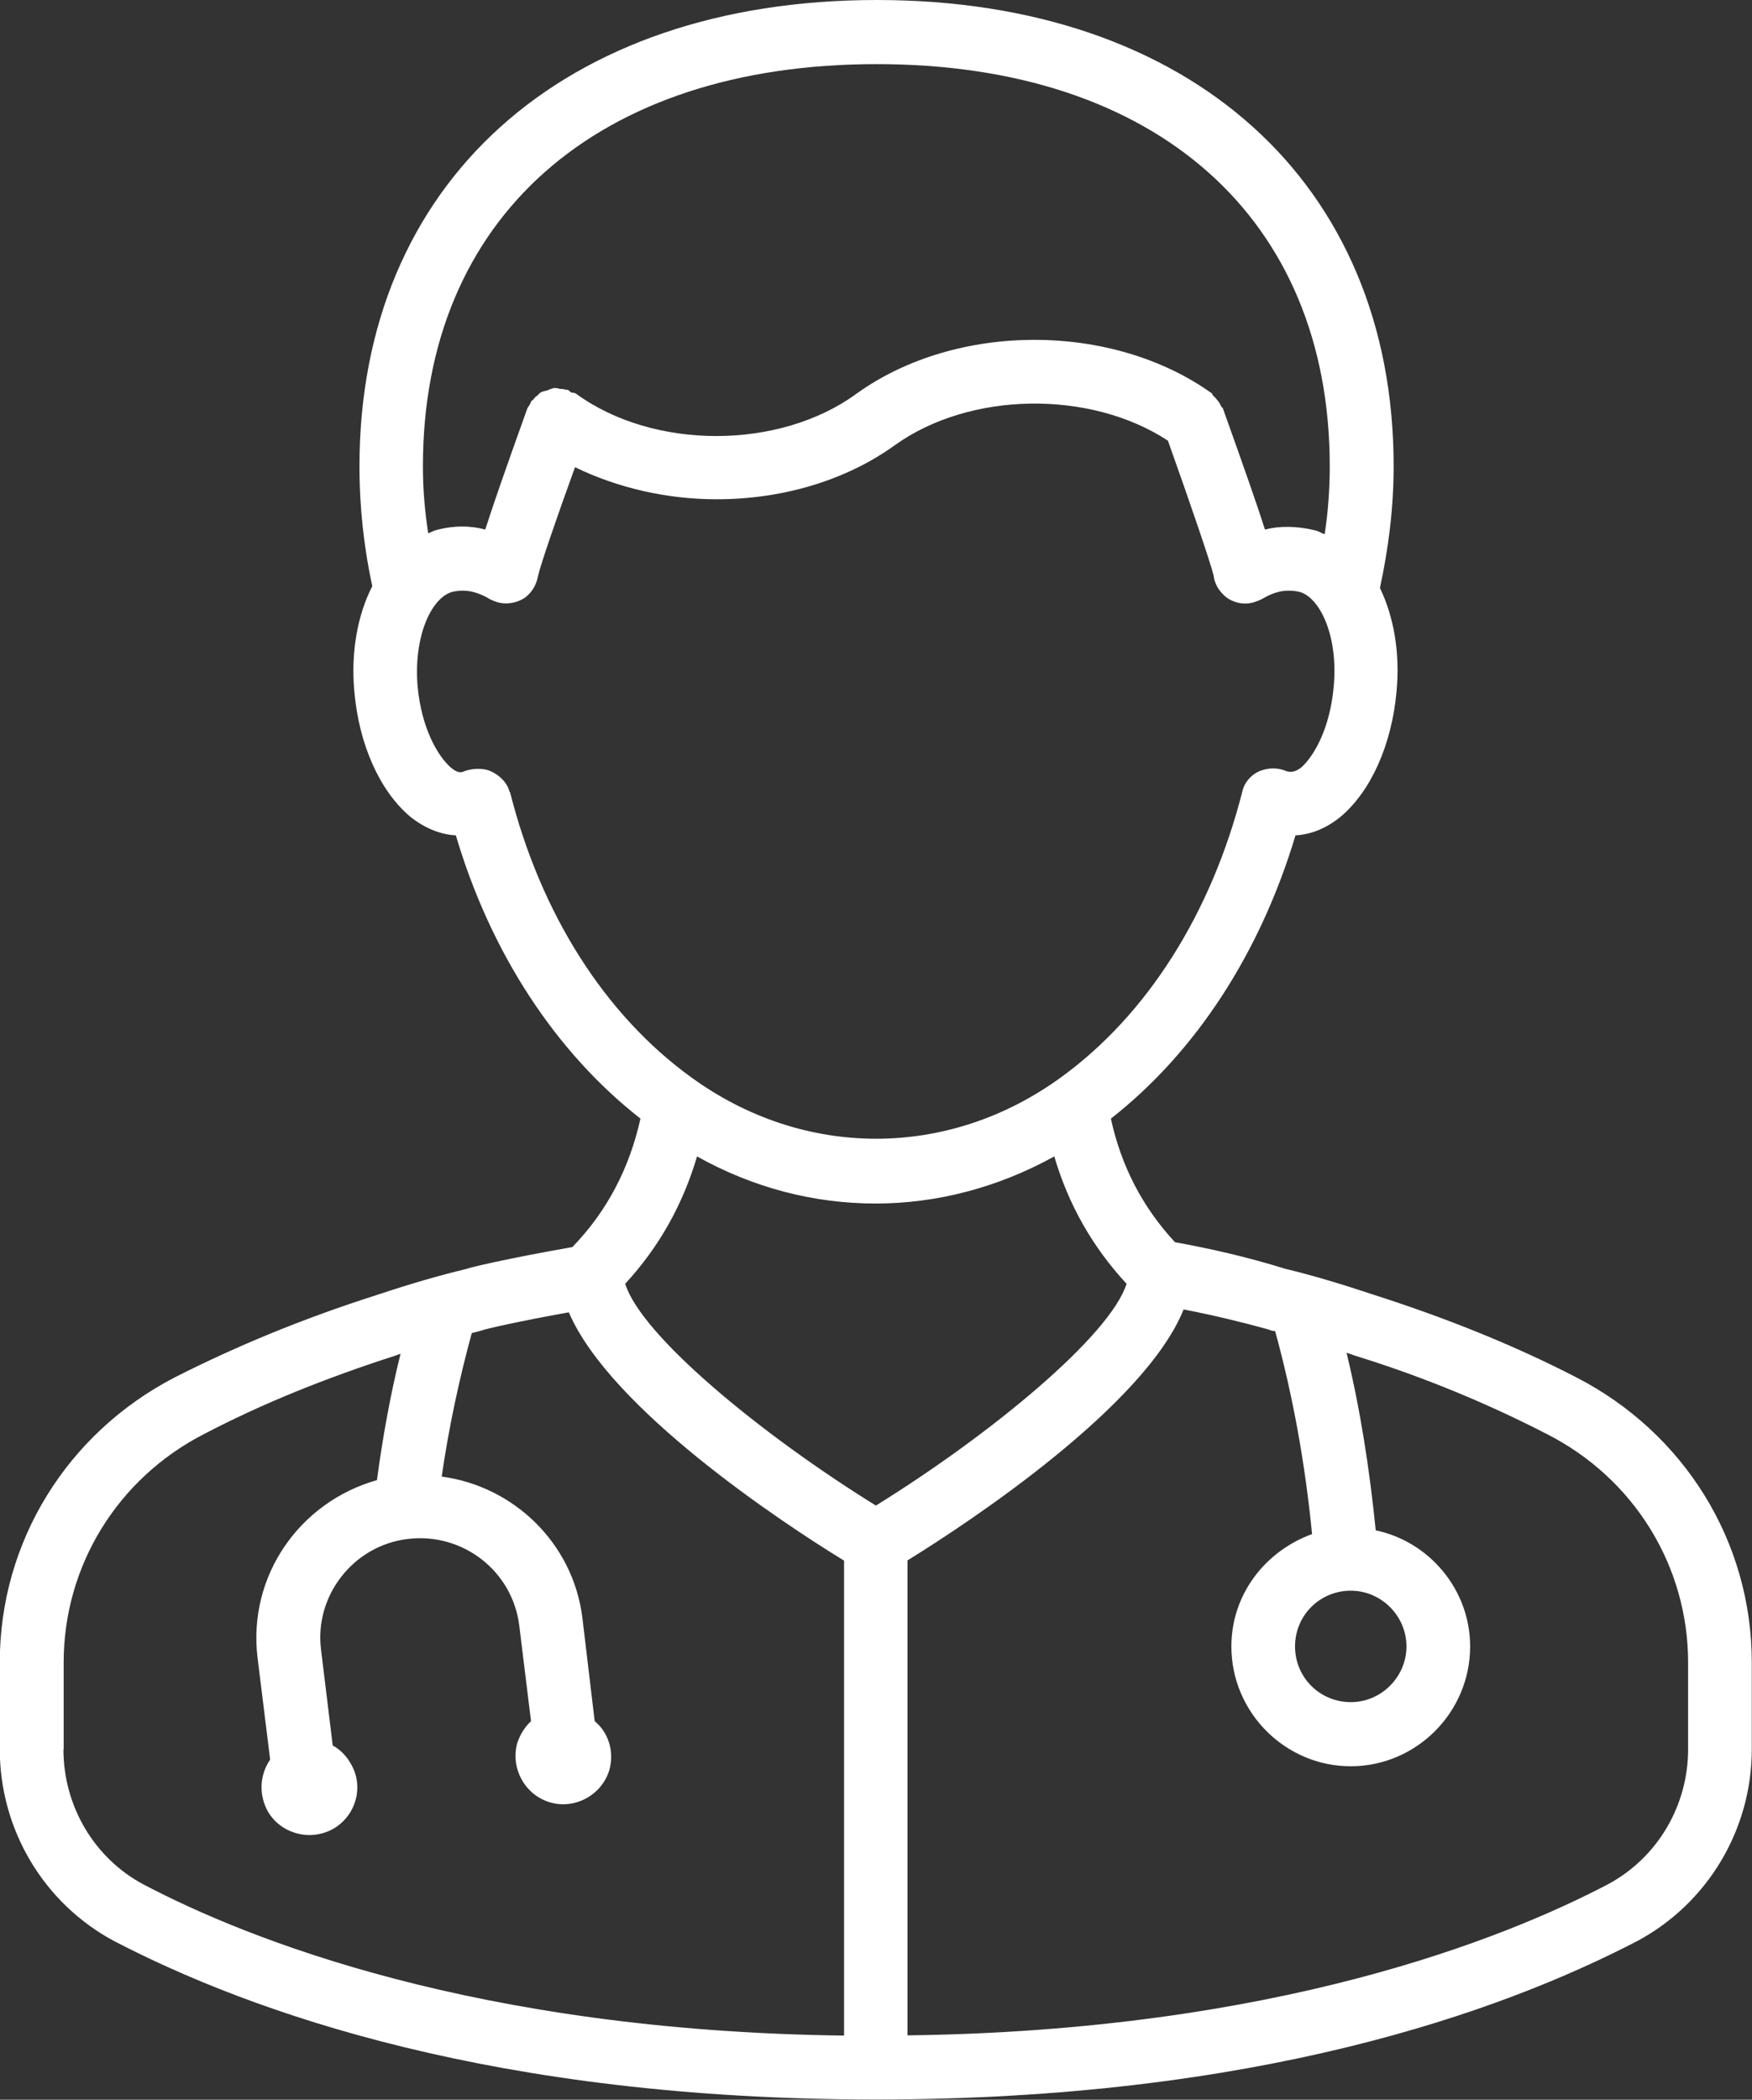 <?xml version="1.0" encoding="UTF-8"?>
<svg id="Layer_1" data-name="Layer 1" xmlns="http://www.w3.org/2000/svg" viewBox="0 0 79.25 94.96">
  <rect x="0" y="0" width="79.25" height="94.96" fill="#333333" stroke="none"/>
  <defs>
    <style>
      .cls-1 {
        fill: #fff;
      }
    </style>
  </defs>
  <path class="cls-1" d="m71.3,62.29c-2.73-1.41-5.78-2.65-9.12-3.72-1.53-.51-2.84-.9-4.05-1.19-1.64-.51-3.31-.9-4.98-1.2-1.47-1.58-2.44-3.46-2.9-5.59,3.82-2.99,6.75-7.47,8.35-12.81.73-.04,1.43-.34,2.05-.85,1.36-1.15,2.3-3.24,2.52-5.64.17-1.79-.13-3.41-.75-4.7.38-1.75.62-3.59.62-5.51C63.04,8.28,53.86,0,39.66,0s-23.4,8.28-23.4,21.09c0,1.88.21,3.72.58,5.42-.66,1.28-.98,2.99-.81,4.78.21,2.39,1.15,4.48,2.52,5.64.64.51,1.34.81,2.07.85,1.58,5.34,4.53,9.82,8.35,12.81-.49,2.22-1.5,4.18-3.08,5.81-2.92.51-4.72.94-4.76.98-1.26.3-2.56.68-4.1,1.19-3.35,1.07-6.34,2.31-9.12,3.72-4.87,2.52-7.92,7.43-7.92,12.89v3.93c0,3.63,1.98,6.96,5.16,8.67,6.23,3.24,17.25,7.17,34.46,7.17s28.22-3.93,34.46-7.17c3.18-1.71,5.17-5.04,5.17-8.67v-3.93c0-5.47-3.06-10.38-7.94-12.89ZM39.66,2.9c12.64,0,20.49,6.96,20.49,18.19,0,1.07-.08,2.09-.23,3.07-.13-.04-.26-.13-.41-.17-.87-.21-1.64-.21-2.29-.04-.34-1.07-.92-2.73-1.9-5.47,0-.04-.04-.04-.07-.08-.04-.09-.08-.17-.15-.26-.07-.08-.13-.17-.19-.21-.04-.04-.07-.08-.08-.13-4.51-3.24-11.57-3.24-16.08,0-3.5,2.56-9.2,2.56-12.7,0-.07-.04-.13-.04-.19-.04-.07-.04-.11-.08-.17-.13h-.09c-.09-.04-.19-.04-.28-.04-.09-.04-.17-.04-.28-.04-.08.04-.17.04-.24.09-.1.04-.19.04-.28.08-.09.04-.15.09-.21.17-.09.04-.15.13-.21.21,0,0-.04,0-.06.04-.04.04-.04.13-.09.17-.04.09-.09.13-.1.17-.98,2.73-1.56,4.4-1.9,5.47-.62-.17-1.39-.21-2.28.04-.11.04-.19.09-.3.13-.15-.98-.24-1.96-.24-3.03,0-11.23,7.86-18.19,20.52-18.19Zm-16.61,32.92c-.1-.43-.47-.77-.85-.94-.38-.17-.92-.13-1.3.04-.21.04-.41-.13-.51-.21-.58-.51-1.32-1.75-1.5-3.67-.19-2.3.64-4.01,1.56-4.27.73-.17,1.24.08,1.58.25.19.13.36.17.45.21.43.13.92.04,1.28-.21.32-.25.51-.59.58-.98.1-.47.85-2.65,1.67-4.91,1.94.94,4.16,1.45,6.41,1.45,2.9,0,5.78-.81,8.05-2.44,3.39-2.44,8.84-2.52,12.36-.21.96,2.69,1.94,5.55,2.07,6.11.04.38.26.73.58.98.36.26.84.35,1.26.21.11-.04.26-.08.47-.21.32-.17.83-.42,1.58-.25.9.25,1.75,1.96,1.54,4.27-.17,1.92-.9,3.16-1.47,3.67-.13.09-.34.26-.66.17-.38-.17-.83-.17-1.24,0-.38.17-.68.51-.77.94-1.41,5.51-4.31,10.08-8.18,12.89-5.1,3.72-11.66,3.72-16.76,0-3.89-2.82-6.79-7.38-8.18-12.89Zm8.48,16.48c2.52,1.41,5.27,2.13,8.07,2.13s5.55-.73,8.09-2.13c.64,2.18,1.73,4.1,3.27,5.76-.75,2.35-6.11,6.79-11.34,10.03-5.23-3.24-10.61-7.69-11.34-10.03,1.54-1.67,2.61-3.59,3.25-5.76ZM2.88,79.11v-3.93c0-4.35,2.43-8.32,6.36-10.33,2.62-1.37,5.47-2.52,8.67-3.55.09-.04.13-.04.21-.08-.47,1.88-.81,3.8-1.07,5.72-3.48.98-5.85,4.32-5.4,8.03l.57,4.61c-.47.68-.53,1.58-.1,2.35.6,1.02,1.94,1.36,2.97.77,1.02-.6,1.39-1.92.77-2.95-.19-.34-.49-.64-.81-.81l-.53-4.35c-.3-2.43,1.47-4.7,3.93-4.99,2.48-.3,4.74,1.45,5.04,3.93l.53,4.31c-.28.26-.49.6-.62.98-.32,1.15.34,2.35,1.47,2.69,1.15.34,2.35-.34,2.69-1.45.24-.85-.04-1.71-.66-2.22l-.56-4.7c-.43-3.37-3.12-5.93-6.36-6.36.32-2.22.79-4.4,1.36-6.49.17-.04.35-.09.49-.13.06-.04,1.51-.38,3.9-.81,1.86,4.35,9.59,9.48,12.45,11.23v21.48c-16.63-.21-26.96-4.35-31.68-6.83-2.24-1.19-3.63-3.55-3.63-6.11Zm73.48,0c0,2.56-1.39,4.91-3.63,6.11-4.72,2.47-15.05,6.62-31.68,6.83v-21.48c2.9-1.79,10.74-7,12.49-11.35,1.3.25,2.58.56,3.82.9.1.04.21.08.32.08.81,2.95,1.36,6.02,1.67,9.18-2.12.77-3.65,2.73-3.65,5.08,0,2.99,2.44,5.42,5.4,5.42s5.4-2.43,5.4-5.42c0-2.56-1.84-4.74-4.27-5.25-.28-2.78-.7-5.47-1.32-8.03.13.04.26.08.38.13,3.18.98,6.11,2.22,8.69,3.55,3.95,2.01,6.38,5.98,6.38,10.33v3.93Zm-15.26-7.17c1.39,0,2.52,1.15,2.52,2.52s-1.13,2.52-2.52,2.52-2.52-1.11-2.52-2.52,1.13-2.52,2.52-2.52Z"/>
</svg>